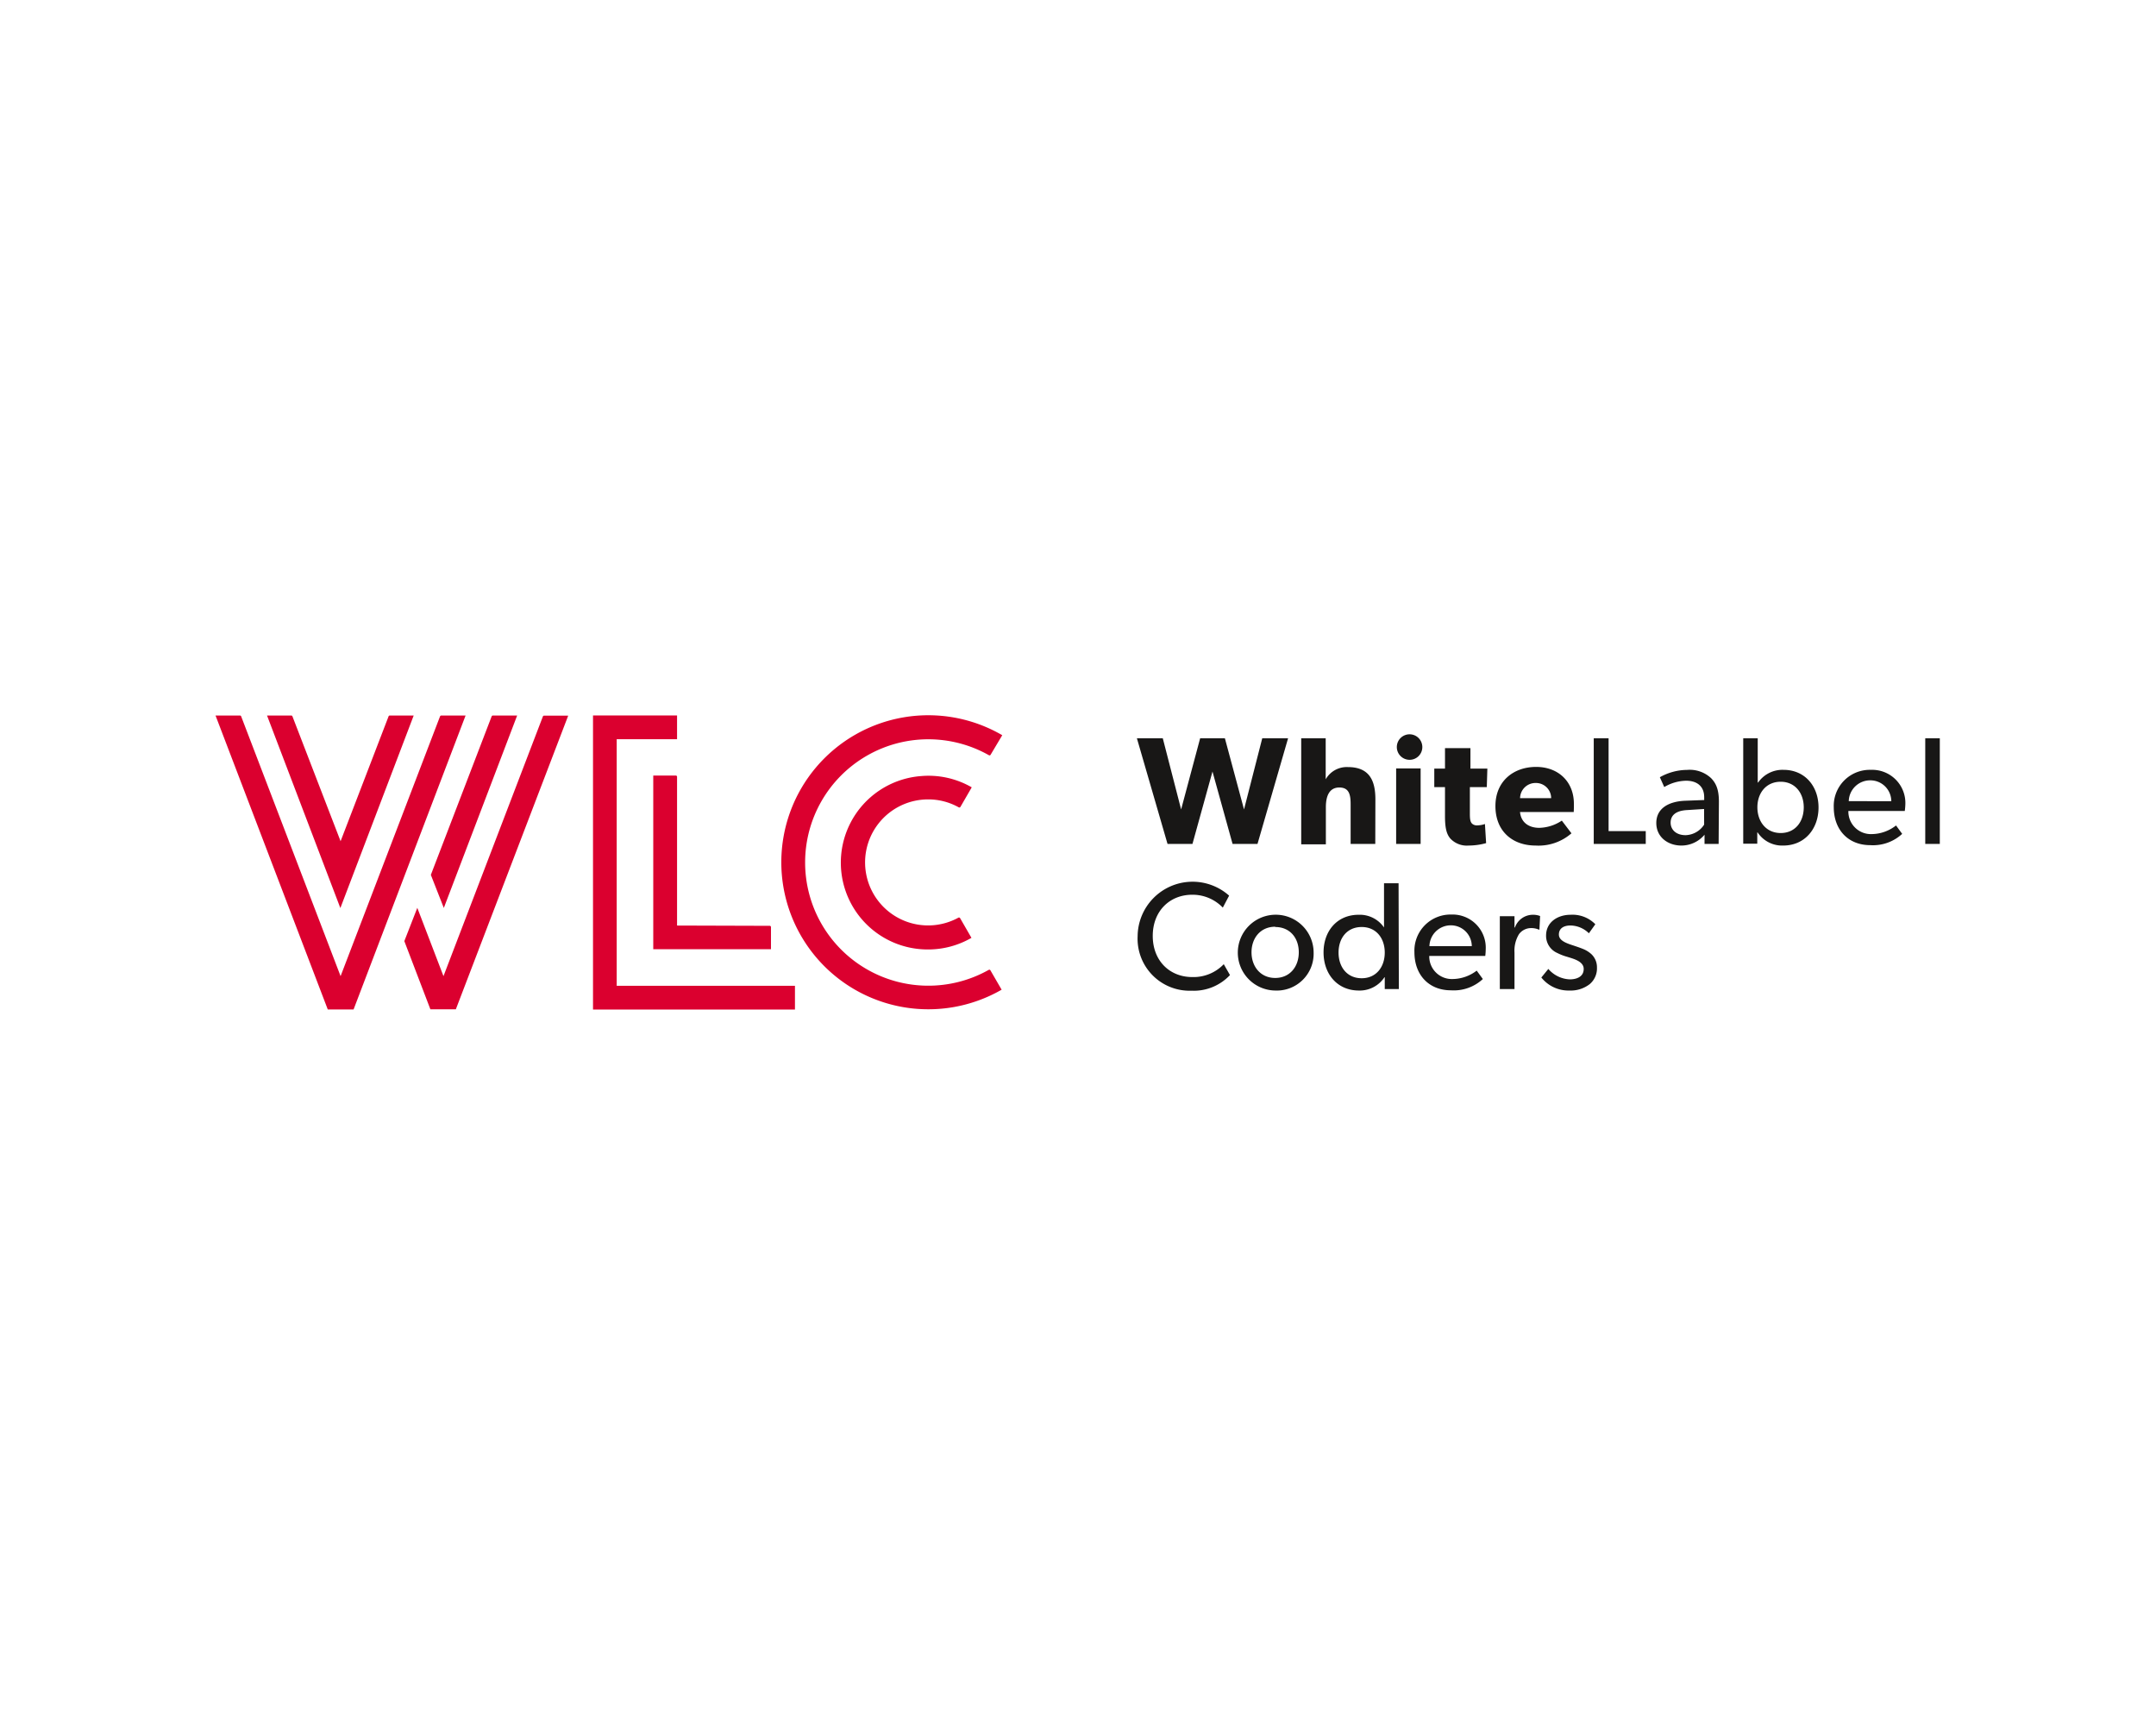 <svg xmlns:inkscape="http://www.inkscape.org/namespaces/inkscape" xmlns:sodipodi="http://sodipodi.sourceforge.net/DTD/sodipodi-0.dtd" xmlns="http://www.w3.org/2000/svg" xmlns:svg="http://www.w3.org/2000/svg" data-stacking-context="true" aria-owns="w-full1" width="300" height="240" viewBox="689 424 300 240" version="1.1" id="svg37" sodipodi:docname="partner-white-label-coders.svg" inkscape:version="1.4 (86a8ad7, 2024-10-11)"><defs id="defs37"></defs><style id="style1">@font-face { font-family: __Montserrat_337041; font-style: normal; font-weight: 100; font-display: swap; src: url("https://www.element-to-svg.com/_next/static/media/b1f344208eb4edfe-s.woff2") format("woff2"); unicode-range: U+460-52F, U+1C80-1C8A, U+20B4, U+2DE0-2DFF, U+A640-A69F, U+FE2E-FE2F; } @font-face { font-family: __Montserrat_337041; font-style: normal; font-weight: 100; font-display: swap; src: url("https://www.element-to-svg.com/_next/static/media/48e2044251ef3125-s.woff2") format("woff2"); unicode-range: U+301, U+400-45F, U+490-491, U+4B0-4B1, U+2116; } @font-face { font-family: __Montserrat_337041; font-style: normal; font-weight: 100; font-display: swap; src: url("https://www.element-to-svg.com/_next/static/media/bf24a9759715e608-s.woff2") format("woff2"); unicode-range: U+102-103, U+110-111, U+128-129, U+168-169, U+1A0-1A1, U+1AF-1B0, U+300-301, U+303-304, U+308-309, U+323, U+329, U+1EA0-1EF9, U+20AB; } @font-face { font-family: __Montserrat_337041; font-style: normal; font-weight: 100; font-display: swap; src: url("https://www.element-to-svg.com/_next/static/media/1f173e5e25f3efee-s.woff2") format("woff2"); unicode-range: U+100-2BA, U+2BD-2C5, U+2C7-2CC, U+2CE-2D7, U+2DD-2FF, U+304, U+308, U+329, U+1D00-1DBF, U+1E00-1E9F, U+1EF2-1EFF, U+2020, U+20A0-20AB, U+20AD-20C0, U+2113, U+2C60-2C7F, U+A720-A7FF; } @font-face { font-family: __Montserrat_337041; font-style: normal; font-weight: 100; font-display: swap; src: url("https://www.element-to-svg.com/_next/static/media/904be59b21bd51cb-s.p.woff2") format("woff2"); unicode-range: U+0-FF, U+131, U+152-153, U+2BB-2BC, U+2C6, U+2DA, U+2DC, U+304, U+308, U+329, U+2000-206F, U+20AC, U+2122, U+2191, U+2193, U+2212, U+2215, U+FEFF, U+FFFD; } @font-face { font-family: __Montserrat_337041; font-style: normal; font-weight: 200; font-display: swap; src: url("https://www.element-to-svg.com/_next/static/media/b1f344208eb4edfe-s.woff2") format("woff2"); unicode-range: U+460-52F, U+1C80-1C8A, U+20B4, U+2DE0-2DFF, U+A640-A69F, U+FE2E-FE2F; } @font-face { font-family: __Montserrat_337041; font-style: normal; font-weight: 200; font-display: swap; src: url("https://www.element-to-svg.com/_next/static/media/48e2044251ef3125-s.woff2") format("woff2"); unicode-range: U+301, U+400-45F, U+490-491, U+4B0-4B1, U+2116; } @font-face { font-family: __Montserrat_337041; font-style: normal; font-weight: 200; font-display: swap; src: url("https://www.element-to-svg.com/_next/static/media/bf24a9759715e608-s.woff2") format("woff2"); unicode-range: U+102-103, U+110-111, U+128-129, U+168-169, U+1A0-1A1, U+1AF-1B0, U+300-301, U+303-304, U+308-309, U+323, U+329, U+1EA0-1EF9, U+20AB; } @font-face { font-family: __Montserrat_337041; font-style: normal; font-weight: 200; font-display: swap; src: url("https://www.element-to-svg.com/_next/static/media/1f173e5e25f3efee-s.woff2") format("woff2"); unicode-range: U+100-2BA, U+2BD-2C5, U+2C7-2CC, U+2CE-2D7, U+2DD-2FF, U+304, U+308, U+329, U+1D00-1DBF, U+1E00-1E9F, U+1EF2-1EFF, U+2020, U+20A0-20AB, U+20AD-20C0, U+2113, U+2C60-2C7F, U+A720-A7FF; } @font-face { font-family: __Montserrat_337041; font-style: normal; font-weight: 200; font-display: swap; src: url("https://www.element-to-svg.com/_next/static/media/904be59b21bd51cb-s.p.woff2") format("woff2"); unicode-range: U+0-FF, U+131, U+152-153, U+2BB-2BC, U+2C6, U+2DA, U+2DC, U+304, U+308, U+329, U+2000-206F, U+20AC, U+2122, U+2191, U+2193, U+2212, U+2215, U+FEFF, U+FFFD; } @font-face { font-family: __Montserrat_337041; font-style: normal; font-weight: 300; font-display: swap; src: url("https://www.element-to-svg.com/_next/static/media/b1f344208eb4edfe-s.woff2") format("woff2"); unicode-range: U+460-52F, U+1C80-1C8A, U+20B4, U+2DE0-2DFF, U+A640-A69F, U+FE2E-FE2F; } @font-face { font-family: __Montserrat_337041; font-style: normal; font-weight: 300; font-display: swap; src: url("https://www.element-to-svg.com/_next/static/media/48e2044251ef3125-s.woff2") format("woff2"); unicode-range: U+301, U+400-45F, U+490-491, U+4B0-4B1, U+2116; } @font-face { font-family: __Montserrat_337041; font-style: normal; font-weight: 300; font-display: swap; src: url("https://www.element-to-svg.com/_next/static/media/bf24a9759715e608-s.woff2") format("woff2"); unicode-range: U+102-103, U+110-111, U+128-129, U+168-169, U+1A0-1A1, U+1AF-1B0, U+300-301, U+303-304, U+308-309, U+323, U+329, U+1EA0-1EF9, U+20AB; } @font-face { font-family: __Montserrat_337041; font-style: normal; font-weight: 300; font-display: swap; src: url("https://www.element-to-svg.com/_next/static/media/1f173e5e25f3efee-s.woff2") format("woff2"); unicode-range: U+100-2BA, U+2BD-2C5, U+2C7-2CC, U+2CE-2D7, U+2DD-2FF, U+304, U+308, U+329, U+1D00-1DBF, U+1E00-1E9F, U+1EF2-1EFF, U+2020, U+20A0-20AB, U+20AD-20C0, U+2113, U+2C60-2C7F, U+A720-A7FF; } @font-face { font-family: __Montserrat_337041; font-style: normal; font-weight: 300; font-display: swap; src: url("https://www.element-to-svg.com/_next/static/media/904be59b21bd51cb-s.p.woff2") format("woff2"); unicode-range: U+0-FF, U+131, U+152-153, U+2BB-2BC, U+2C6, U+2DA, U+2DC, U+304, U+308, U+329, U+2000-206F, U+20AC, U+2122, U+2191, U+2193, U+2212, U+2215, U+FEFF, U+FFFD; } @font-face { font-family: __Montserrat_337041; font-style: normal; font-weight: 400; font-display: swap; src: url("https://www.element-to-svg.com/_next/static/media/b1f344208eb4edfe-s.woff2") format("woff2"); unicode-range: U+460-52F, U+1C80-1C8A, U+20B4, U+2DE0-2DFF, U+A640-A69F, U+FE2E-FE2F; } @font-face { font-family: __Montserrat_337041; font-style: normal; font-weight: 400; font-display: swap; src: url("https://www.element-to-svg.com/_next/static/media/48e2044251ef3125-s.woff2") format("woff2"); unicode-range: U+301, U+400-45F, U+490-491, U+4B0-4B1, U+2116; } @font-face { font-family: __Montserrat_337041; font-style: normal; font-weight: 400; font-display: swap; src: url("https://www.element-to-svg.com/_next/static/media/bf24a9759715e608-s.woff2") format("woff2"); unicode-range: U+102-103, U+110-111, U+128-129, U+168-169, U+1A0-1A1, U+1AF-1B0, U+300-301, U+303-304, U+308-309, U+323, U+329, U+1EA0-1EF9, U+20AB; } @font-face { font-family: __Montserrat_337041; font-style: normal; font-weight: 400; font-display: swap; src: url("https://www.element-to-svg.com/_next/static/media/1f173e5e25f3efee-s.woff2") format("woff2"); unicode-range: U+100-2BA, U+2BD-2C5, U+2C7-2CC, U+2CE-2D7, U+2DD-2FF, U+304, U+308, U+329, U+1D00-1DBF, U+1E00-1E9F, U+1EF2-1EFF, U+2020, U+20A0-20AB, U+20AD-20C0, U+2113, U+2C60-2C7F, U+A720-A7FF; } @font-face { font-family: __Montserrat_337041; font-style: normal; font-weight: 400; font-display: swap; src: url("https://www.element-to-svg.com/_next/static/media/904be59b21bd51cb-s.p.woff2") format("woff2"); unicode-range: U+0-FF, U+131, U+152-153, U+2BB-2BC, U+2C6, U+2DA, U+2DC, U+304, U+308, U+329, U+2000-206F, U+20AC, U+2122, U+2191, U+2193, U+2212, U+2215, U+FEFF, U+FFFD; } @font-face { font-family: __Montserrat_337041; font-style: normal; font-weight: 500; font-display: swap; src: url("https://www.element-to-svg.com/_next/static/media/b1f344208eb4edfe-s.woff2") format("woff2"); unicode-range: U+460-52F, U+1C80-1C8A, U+20B4, U+2DE0-2DFF, U+A640-A69F, U+FE2E-FE2F; } @font-face { font-family: __Montserrat_337041; font-style: normal; font-weight: 500; font-display: swap; src: url("https://www.element-to-svg.com/_next/static/media/48e2044251ef3125-s.woff2") format("woff2"); unicode-range: U+301, U+400-45F, U+490-491, U+4B0-4B1, U+2116; } @font-face { font-family: __Montserrat_337041; font-style: normal; font-weight: 500; font-display: swap; src: url("https://www.element-to-svg.com/_next/static/media/bf24a9759715e608-s.woff2") format("woff2"); unicode-range: U+102-103, U+110-111, U+128-129, U+168-169, U+1A0-1A1, U+1AF-1B0, U+300-301, U+303-304, U+308-309, U+323, U+329, U+1EA0-1EF9, U+20AB; } @font-face { font-family: __Montserrat_337041; font-style: normal; font-weight: 500; font-display: swap; src: url("https://www.element-to-svg.com/_next/static/media/1f173e5e25f3efee-s.woff2") format("woff2"); unicode-range: U+100-2BA, U+2BD-2C5, U+2C7-2CC, U+2CE-2D7, U+2DD-2FF, U+304, U+308, U+329, U+1D00-1DBF, U+1E00-1E9F, U+1EF2-1EFF, U+2020, U+20A0-20AB, U+20AD-20C0, U+2113, U+2C60-2C7F, U+A720-A7FF; } @font-face { font-family: __Montserrat_337041; font-style: normal; font-weight: 500; font-display: swap; src: url("https://www.element-to-svg.com/_next/static/media/904be59b21bd51cb-s.p.woff2") format("woff2"); unicode-range: U+0-FF, U+131, U+152-153, U+2BB-2BC, U+2C6, U+2DA, U+2DC, U+304, U+308, U+329, U+2000-206F, U+20AC, U+2122, U+2191, U+2193, U+2212, U+2215, U+FEFF, U+FFFD; } @font-face { font-family: __Montserrat_337041; font-style: normal; font-weight: 600; font-display: swap; src: url("https://www.element-to-svg.com/_next/static/media/b1f344208eb4edfe-s.woff2") format("woff2"); unicode-range: U+460-52F, U+1C80-1C8A, U+20B4, U+2DE0-2DFF, U+A640-A69F, U+FE2E-FE2F; } @font-face { font-family: __Montserrat_337041; font-style: normal; font-weight: 600; font-display: swap; src: url("https://www.element-to-svg.com/_next/static/media/48e2044251ef3125-s.woff2") format("woff2"); unicode-range: U+301, U+400-45F, U+490-491, U+4B0-4B1, U+2116; } @font-face { font-family: __Montserrat_337041; font-style: normal; font-weight: 600; font-display: swap; src: url("https://www.element-to-svg.com/_next/static/media/bf24a9759715e608-s.woff2") format("woff2"); unicode-range: U+102-103, U+110-111, U+128-129, U+168-169, U+1A0-1A1, U+1AF-1B0, U+300-301, U+303-304, U+308-309, U+323, U+329, U+1EA0-1EF9, U+20AB; } @font-face { font-family: __Montserrat_337041; font-style: normal; font-weight: 600; font-display: swap; src: url("https://www.element-to-svg.com/_next/static/media/1f173e5e25f3efee-s.woff2") format("woff2"); unicode-range: U+100-2BA, U+2BD-2C5, U+2C7-2CC, U+2CE-2D7, U+2DD-2FF, U+304, U+308, U+329, U+1D00-1DBF, U+1E00-1E9F, U+1EF2-1EFF, U+2020, U+20A0-20AB, U+20AD-20C0, U+2113, U+2C60-2C7F, U+A720-A7FF; } @font-face { font-family: __Montserrat_337041; font-style: normal; font-weight: 600; font-display: swap; src: url("https://www.element-to-svg.com/_next/static/media/904be59b21bd51cb-s.p.woff2") format("woff2"); unicode-range: U+0-FF, U+131, U+152-153, U+2BB-2BC, U+2C6, U+2DA, U+2DC, U+304, U+308, U+329, U+2000-206F, U+20AC, U+2122, U+2191, U+2193, U+2212, U+2215, U+FEFF, U+FFFD; } @font-face { font-family: __Montserrat_337041; font-style: normal; font-weight: 700; font-display: swap; src: url("https://www.element-to-svg.com/_next/static/media/b1f344208eb4edfe-s.woff2") format("woff2"); unicode-range: U+460-52F, U+1C80-1C8A, U+20B4, U+2DE0-2DFF, U+A640-A69F, U+FE2E-FE2F; } @font-face { font-family: __Montserrat_337041; font-style: normal; font-weight: 700; font-display: swap; src: url("https://www.element-to-svg.com/_next/static/media/48e2044251ef3125-s.woff2") format("woff2"); unicode-range: U+301, U+400-45F, U+490-491, U+4B0-4B1, U+2116; } @font-face { font-family: __Montserrat_337041; font-style: normal; font-weight: 700; font-display: swap; src: url("https://www.element-to-svg.com/_next/static/media/bf24a9759715e608-s.woff2") format("woff2"); unicode-range: U+102-103, U+110-111, U+128-129, U+168-169, U+1A0-1A1, U+1AF-1B0, U+300-301, U+303-304, U+308-309, U+323, U+329, U+1EA0-1EF9, U+20AB; } @font-face { font-family: __Montserrat_337041; font-style: normal; font-weight: 700; font-display: swap; src: url("https://www.element-to-svg.com/_next/static/media/1f173e5e25f3efee-s.woff2") format("woff2"); unicode-range: U+100-2BA, U+2BD-2C5, U+2C7-2CC, U+2CE-2D7, U+2DD-2FF, U+304, U+308, U+329, U+1D00-1DBF, U+1E00-1E9F, U+1EF2-1EFF, U+2020, U+20A0-20AB, U+20AD-20C0, U+2113, U+2C60-2C7F, U+A720-A7FF; } @font-face { font-family: __Montserrat_337041; font-style: normal; font-weight: 700; font-display: swap; src: url("https://www.element-to-svg.com/_next/static/media/904be59b21bd51cb-s.p.woff2") format("woff2"); unicode-range: U+0-FF, U+131, U+152-153, U+2BB-2BC, U+2C6, U+2DA, U+2DC, U+304, U+308, U+329, U+2000-206F, U+20AC, U+2122, U+2191, U+2193, U+2212, U+2215, U+FEFF, U+FFFD; } @font-face { font-family: __Montserrat_337041; font-style: normal; font-weight: 800; font-display: swap; src: url("https://www.element-to-svg.com/_next/static/media/b1f344208eb4edfe-s.woff2") format("woff2"); unicode-range: U+460-52F, U+1C80-1C8A, U+20B4, U+2DE0-2DFF, U+A640-A69F, U+FE2E-FE2F; } @font-face { font-family: __Montserrat_337041; font-style: normal; font-weight: 800; font-display: swap; src: url("https://www.element-to-svg.com/_next/static/media/48e2044251ef3125-s.woff2") format("woff2"); unicode-range: U+301, U+400-45F, U+490-491, U+4B0-4B1, U+2116; } @font-face { font-family: __Montserrat_337041; font-style: normal; font-weight: 800; font-display: swap; src: url("https://www.element-to-svg.com/_next/static/media/bf24a9759715e608-s.woff2") format("woff2"); unicode-range: U+102-103, U+110-111, U+128-129, U+168-169, U+1A0-1A1, U+1AF-1B0, U+300-301, U+303-304, U+308-309, U+323, U+329, U+1EA0-1EF9, U+20AB; } @font-face { font-family: __Montserrat_337041; font-style: normal; font-weight: 800; font-display: swap; src: url("https://www.element-to-svg.com/_next/static/media/1f173e5e25f3efee-s.woff2") format("woff2"); unicode-range: U+100-2BA, U+2BD-2C5, U+2C7-2CC, U+2CE-2D7, U+2DD-2FF, U+304, U+308, U+329, U+1D00-1DBF, U+1E00-1E9F, U+1EF2-1EFF, U+2020, U+20A0-20AB, U+20AD-20C0, U+2113, U+2C60-2C7F, U+A720-A7FF; } @font-face { font-family: __Montserrat_337041; font-style: normal; font-weight: 800; font-display: swap; src: url("https://www.element-to-svg.com/_next/static/media/904be59b21bd51cb-s.p.woff2") format("woff2"); unicode-range: U+0-FF, U+131, U+152-153, U+2BB-2BC, U+2C6, U+2DA, U+2DC, U+304, U+308, U+329, U+2000-206F, U+20AC, U+2122, U+2191, U+2193, U+2212, U+2215, U+FEFF, U+FFFD; } @font-face { font-family: __Montserrat_337041; font-style: normal; font-weight: 900; font-display: swap; src: url("https://www.element-to-svg.com/_next/static/media/b1f344208eb4edfe-s.woff2") format("woff2"); unicode-range: U+460-52F, U+1C80-1C8A, U+20B4, U+2DE0-2DFF, U+A640-A69F, U+FE2E-FE2F; } @font-face { font-family: __Montserrat_337041; font-style: normal; font-weight: 900; font-display: swap; src: url("https://www.element-to-svg.com/_next/static/media/48e2044251ef3125-s.woff2") format("woff2"); unicode-range: U+301, U+400-45F, U+490-491, U+4B0-4B1, U+2116; } @font-face { font-family: __Montserrat_337041; font-style: normal; font-weight: 900; font-display: swap; src: url("https://www.element-to-svg.com/_next/static/media/bf24a9759715e608-s.woff2") format("woff2"); unicode-range: U+102-103, U+110-111, U+128-129, U+168-169, U+1A0-1A1, U+1AF-1B0, U+300-301, U+303-304, U+308-309, U+323, U+329, U+1EA0-1EF9, U+20AB; } @font-face { font-family: __Montserrat_337041; font-style: normal; font-weight: 900; font-display: swap; src: url("https://www.element-to-svg.com/_next/static/media/1f173e5e25f3efee-s.woff2") format("woff2"); unicode-range: U+100-2BA, U+2BD-2C5, U+2C7-2CC, U+2CE-2D7, U+2DD-2FF, U+304, U+308, U+329, U+1D00-1DBF, U+1E00-1E9F, U+1EF2-1EFF, U+2020, U+20A0-20AB, U+20AD-20C0, U+2113, U+2C60-2C7F, U+A720-A7FF; } @font-face { font-family: __Montserrat_337041; font-style: normal; font-weight: 900; font-display: swap; src: url("https://www.element-to-svg.com/_next/static/media/904be59b21bd51cb-s.p.woff2") format("woff2"); unicode-range: U+0-FF, U+131, U+152-153, U+2BB-2BC, U+2C6, U+2DA, U+2DC, U+304, U+308, U+329, U+2000-206F, U+20AC, U+2122, U+2191, U+2193, U+2212, U+2215, U+FEFF, U+FFFD; } @font-face { font-family: __Montserrat_Fallback_337041; src: local("Arial"); ascent-override: 85.79%; descent-override: 22.25%; line-gap-override: 0%; size-adjust: 112.83%; } @font-face { font-family: __Sora_1822b0; font-style: normal; font-weight: 100; font-display: swap; src: url("https://www.element-to-svg.com/_next/static/media/1d4eaed977255102-s.woff2") format("woff2"); unicode-range: U+100-2BA, U+2BD-2C5, U+2C7-2CC, U+2CE-2D7, U+2DD-2FF, U+304, U+308, U+329, U+1D00-1DBF, U+1E00-1E9F, U+1EF2-1EFF, U+2020, U+20A0-20AB, U+20AD-20C0, U+2113, U+2C60-2C7F, U+A720-A7FF; } @font-face { font-family: __Sora_1822b0; font-style: normal; font-weight: 100; font-display: swap; src: url("https://www.element-to-svg.com/_next/static/media/f3f7e95f2dbc4fe4-s.p.woff2") format("woff2"); unicode-range: U+0-FF, U+131, U+152-153, U+2BB-2BC, U+2C6, U+2DA, U+2DC, U+304, U+308, U+329, U+2000-206F, U+20AC, U+2122, U+2191, U+2193, U+2212, U+2215, U+FEFF, U+FFFD; } @font-face { font-family: __Sora_1822b0; font-style: normal; font-weight: 200; font-display: swap; src: url("https://www.element-to-svg.com/_next/static/media/1d4eaed977255102-s.woff2") format("woff2"); unicode-range: U+100-2BA, U+2BD-2C5, U+2C7-2CC, U+2CE-2D7, U+2DD-2FF, U+304, U+308, U+329, U+1D00-1DBF, U+1E00-1E9F, U+1EF2-1EFF, U+2020, U+20A0-20AB, U+20AD-20C0, U+2113, U+2C60-2C7F, U+A720-A7FF; } @font-face { font-family: __Sora_1822b0; font-style: normal; font-weight: 200; font-display: swap; src: url("https://www.element-to-svg.com/_next/static/media/f3f7e95f2dbc4fe4-s.p.woff2") format("woff2"); unicode-range: U+0-FF, U+131, U+152-153, U+2BB-2BC, U+2C6, U+2DA, U+2DC, U+304, U+308, U+329, U+2000-206F, U+20AC, U+2122, U+2191, U+2193, U+2212, U+2215, U+FEFF, U+FFFD; } @font-face { font-family: __Sora_1822b0; font-style: normal; font-weight: 300; font-display: swap; src: url("https://www.element-to-svg.com/_next/static/media/1d4eaed977255102-s.woff2") format("woff2"); unicode-range: U+100-2BA, U+2BD-2C5, U+2C7-2CC, U+2CE-2D7, U+2DD-2FF, U+304, U+308, U+329, U+1D00-1DBF, U+1E00-1E9F, U+1EF2-1EFF, U+2020, U+20A0-20AB, U+20AD-20C0, U+2113, U+2C60-2C7F, U+A720-A7FF; } @font-face { font-family: __Sora_1822b0; font-style: normal; font-weight: 300; font-display: swap; src: url("https://www.element-to-svg.com/_next/static/media/f3f7e95f2dbc4fe4-s.p.woff2") format("woff2"); unicode-range: U+0-FF, U+131, U+152-153, U+2BB-2BC, U+2C6, U+2DA, U+2DC, U+304, U+308, U+329, U+2000-206F, U+20AC, U+2122, U+2191, U+2193, U+2212, U+2215, U+FEFF, U+FFFD; } @font-face { font-family: __Sora_1822b0; font-style: normal; font-weight: 400; font-display: swap; src: url("https://www.element-to-svg.com/_next/static/media/1d4eaed977255102-s.woff2") format("woff2"); unicode-range: U+100-2BA, U+2BD-2C5, U+2C7-2CC, U+2CE-2D7, U+2DD-2FF, U+304, U+308, U+329, U+1D00-1DBF, U+1E00-1E9F, U+1EF2-1EFF, U+2020, U+20A0-20AB, U+20AD-20C0, U+2113, U+2C60-2C7F, U+A720-A7FF; } @font-face { font-family: __Sora_1822b0; font-style: normal; font-weight: 400; font-display: swap; src: url("https://www.element-to-svg.com/_next/static/media/f3f7e95f2dbc4fe4-s.p.woff2") format("woff2"); unicode-range: U+0-FF, U+131, U+152-153, U+2BB-2BC, U+2C6, U+2DA, U+2DC, U+304, U+308, U+329, U+2000-206F, U+20AC, U+2122, U+2191, U+2193, U+2212, U+2215, U+FEFF, U+FFFD; } @font-face { font-family: __Sora_1822b0; font-style: normal; font-weight: 500; font-display: swap; src: url("https://www.element-to-svg.com/_next/static/media/1d4eaed977255102-s.woff2") format("woff2"); unicode-range: U+100-2BA, U+2BD-2C5, U+2C7-2CC, U+2CE-2D7, U+2DD-2FF, U+304, U+308, U+329, U+1D00-1DBF, U+1E00-1E9F, U+1EF2-1EFF, U+2020, U+20A0-20AB, U+20AD-20C0, U+2113, U+2C60-2C7F, U+A720-A7FF; } @font-face { font-family: __Sora_1822b0; font-style: normal; font-weight: 500; font-display: swap; src: url("https://www.element-to-svg.com/_next/static/media/f3f7e95f2dbc4fe4-s.p.woff2") format("woff2"); unicode-range: U+0-FF, U+131, U+152-153, U+2BB-2BC, U+2C6, U+2DA, U+2DC, U+304, U+308, U+329, U+2000-206F, U+20AC, U+2122, U+2191, U+2193, U+2212, U+2215, U+FEFF, U+FFFD; } @font-face { font-family: __Sora_1822b0; font-style: normal; font-weight: 600; font-display: swap; src: url("https://www.element-to-svg.com/_next/static/media/1d4eaed977255102-s.woff2") format("woff2"); unicode-range: U+100-2BA, U+2BD-2C5, U+2C7-2CC, U+2CE-2D7, U+2DD-2FF, U+304, U+308, U+329, U+1D00-1DBF, U+1E00-1E9F, U+1EF2-1EFF, U+2020, U+20A0-20AB, U+20AD-20C0, U+2113, U+2C60-2C7F, U+A720-A7FF; } @font-face { font-family: __Sora_1822b0; font-style: normal; font-weight: 600; font-display: swap; src: url("https://www.element-to-svg.com/_next/static/media/f3f7e95f2dbc4fe4-s.p.woff2") format("woff2"); unicode-range: U+0-FF, U+131, U+152-153, U+2BB-2BC, U+2C6, U+2DA, U+2DC, U+304, U+308, U+329, U+2000-206F, U+20AC, U+2122, U+2191, U+2193, U+2212, U+2215, U+FEFF, U+FFFD; } @font-face { font-family: __Sora_1822b0; font-style: normal; font-weight: 700; font-display: swap; src: url("https://www.element-to-svg.com/_next/static/media/1d4eaed977255102-s.woff2") format("woff2"); unicode-range: U+100-2BA, U+2BD-2C5, U+2C7-2CC, U+2CE-2D7, U+2DD-2FF, U+304, U+308, U+329, U+1D00-1DBF, U+1E00-1E9F, U+1EF2-1EFF, U+2020, U+20A0-20AB, U+20AD-20C0, U+2113, U+2C60-2C7F, U+A720-A7FF; } @font-face { font-family: __Sora_1822b0; font-style: normal; font-weight: 700; font-display: swap; src: url("https://www.element-to-svg.com/_next/static/media/f3f7e95f2dbc4fe4-s.p.woff2") format("woff2"); unicode-range: U+0-FF, U+131, U+152-153, U+2BB-2BC, U+2C6, U+2DA, U+2DC, U+304, U+308, U+329, U+2000-206F, U+20AC, U+2122, U+2191, U+2193, U+2212, U+2215, U+FEFF, U+FFFD; } @font-face { font-family: __Sora_1822b0; font-style: normal; font-weight: 800; font-display: swap; src: url("https://www.element-to-svg.com/_next/static/media/1d4eaed977255102-s.woff2") format("woff2"); unicode-range: U+100-2BA, U+2BD-2C5, U+2C7-2CC, U+2CE-2D7, U+2DD-2FF, U+304, U+308, U+329, U+1D00-1DBF, U+1E00-1E9F, U+1EF2-1EFF, U+2020, U+20A0-20AB, U+20AD-20C0, U+2113, U+2C60-2C7F, U+A720-A7FF; } @font-face { font-family: __Sora_1822b0; font-style: normal; font-weight: 800; font-display: swap; src: url("https://www.element-to-svg.com/_next/static/media/f3f7e95f2dbc4fe4-s.p.woff2") format("woff2"); unicode-range: U+0-FF, U+131, U+152-153, U+2BB-2BC, U+2C6, U+2DA, U+2DC, U+304, U+308, U+329, U+2000-206F, U+20AC, U+2122, U+2191, U+2193, U+2212, U+2215, U+FEFF, U+FFFD; } @font-face { font-family: __Sora_Fallback_1822b0; src: local("Arial"); ascent-override: 85.29%; descent-override: 25.5%; line-gap-override: 0%; size-adjust: 113.73%; } </style><g data-stacking-layer="rootBackgroundAndBorders" id="g1"></g><g data-stacking-layer="childStackingContextsWithNegativeStackLevels" id="g2"></g><g data-stacking-layer="inFlowNonInlineNonPositionedDescendants" id="g3"></g><g data-stacking-layer="nonPositionedFloats" id="g4"></g><g data-stacking-layer="inFlowInlineLevelNonPositionedDescendants" id="g5"></g><g data-stacking-layer="childStackingContextsWithStackLevelZeroAndPositionedDescendantsWithStackLevelZero" id="g6"></g><g data-stacking-layer="childStackingContextsWithPositiveStackLevels" id="g7"></g><g data-tag="div" id="w-full1" class="w-full" data-z-index="auto" data-stacking-context="true" aria-owns="style1 Warstwa_1" transform="matrix(0.511,0,0,0.511,348.443,288.432)"><g data-tag="style" id="g8" data-z-index="auto" data-stacking-context="true"></g><g data-tag="svg" id="Warstwa_1" class="header__logo--main js--change-logo-color" data-z-index="auto" data-stacking-context="true" mask="url(#mask-for-Warstwa_11)"><g data-stacking-layer="rootBackgroundAndBorders" id="g9"></g><g data-stacking-layer="childStackingContextsWithNegativeStackLevels" id="g10"></g><g data-stacking-layer="inFlowNonInlineNonPositionedDescendants" id="g11"></g><g data-stacking-layer="nonPositionedFloats" id="g12"></g><g data-stacking-layer="inFlowInlineLevelNonPositionedDescendants" id="g13"></g><g data-stacking-layer="childStackingContextsWithStackLevelZeroAndPositionedDescendantsWithStackLevelZero" id="g14"></g><g data-stacking-layer="childStackingContextsWithPositiveStackLevels" id="g15"></g><mask id="mask-for-Warstwa_11"><rect width="541.953" height="152.312" x="689" y="424" fill="#ffffff" id="rect15"></rect></mask><g class="svg-content header__logo--main js--change-logo-color" data-view-box="0 0 352.73 99.13" data-width="" data-height="" transform="matrix(1.536,0,0,1.536,689,424.002)" id="g37"><defs color="#000000" fill="#000000" stroke="none" id="defs15"></defs><path class="cls-1" d="m 160.58,68.61 a 21.84,21.84 0 1 1 0.06,-38.06 0.22,0.22 0 0 0 0.3,-0.09 L 163,27 a 26.06,26.06 0 1 0 -0.11,45.11 l -2,-3.45 a 0.22,0.22 0 0 0 -0.31,-0.05 z" color="#000000" fill="#db002f" stroke="none" id="path15"></path><path class="cls-1" d="m 155.25,59.33 a 11.17,11.17 0 1 1 -5.37,-20.95 11,11 0 0 1 5.41,1.41 0.22,0.22 0 0 0 0.3,-0.09 l 2,-3.46 a 15.29,15.29 0 0 0 -8.92,-2 15.39,15.39 0 0 0 1.21,30.74 15.31,15.31 0 0 0 7.66,-2.06 l -2,-3.47 a 0.23,0.23 0 0 0 -0.29,-0.12 z" color="#000000" fill="#db002f" stroke="none" id="path16"></path><path class="cls-1" d="M 105.35,60.74 V 34.37 a 0.22,0.22 0 0 0 -0.22,-0.22 h -4 V 64.94 H 122 V 61 a 0.22,0.22 0 0 0 -0.22,-0.21 z" color="#000000" fill="#db002f" stroke="none" id="path17"></path><polygon class="cls-1" points="94.65,75.63 126.25,75.63 126.25,71.42 94.65,71.42 94.65,27.71 105.35,27.71 105.35,23.5 90.45,23.5 90.45,23.51 90.45,27.71 90.45,71.42 90.45,75.63 " color="#000000" fill="#db002f" stroke="none" id="polygon17"></polygon><path class="cls-1" d="m 23.53,23.51 19.9,52.11 H 48 L 67.86,23.51 h -4.3 a 0.25,0.25 0 0 0 -0.23,0.15 L 45.7,69.71 28.07,23.65 a 0.22,0.22 0 0 0 -0.21,-0.14 z" color="#000000" fill="#db002f" stroke="none" id="path18"></path><path class="cls-1" d="M 81.57,23.66 63.94,69.71 59.3,57.6 57,63.5 v 0 l 4.62,12.09 h 4.51 l 19.9,-52 v -0.06 h -4.24 a 0.24,0.24 0 0 0 -0.22,0.13 z" color="#000000" fill="#db002f" stroke="none" id="path19"></path><path class="cls-1" d="M 64,57.62 77,23.51 h -4.3 a 0.24,0.24 0 0 0 -0.22,0.15 L 61.7,51.76 Z" color="#000000" fill="#db002f" stroke="none" id="path20"></path><path class="cls-1" d="m 32.66,23.51 13,34.13 13,-34.13 h -4.25 a 0.22,0.22 0 0 0 -0.2,0.14 L 45.7,45.79 37.16,23.65 a 0.22,0.22 0 0 0 -0.2,-0.14 z" color="#000000" fill="#db002f" stroke="none" id="path21"></path><path class="cls-2" d="m 213.67,27.55 -5.42,18.72 h -4.42 l -3.56,-12.83 -3.55,12.83 h -4.42 l -5.43,-18.72 h 4.59 l 3.25,12.61 3.37,-12.61 h 4.39 l 3.39,12.61 3.23,-12.61 z" color="#000000" fill="#181716" stroke="none" id="path22"></path><path class="cls-2" d="m 229.13,46.27 h -4.37 v -7 c 0,-1.63 -0.21,-3 -2,-3 -1.79,0 -2.39,1.52 -2.39,3.5 v 6.57 H 216 V 27.55 h 4.34 V 32 c 0,1.35 0,2.82 0,2.82 a 4.29,4.29 0 0 1 3.93,-2.17 c 3.88,0 4.88,2.47 4.88,5.72 z" color="#000000" fill="#181716" stroke="none" id="path23"></path><path class="cls-2" d="m 235,31.35 a 2.26,2.26 0 1 1 2.47,-2.25 2.25,2.25 0 0 1 -2.47,2.25 z m 2.17,14.92 h -4.34 V 32.89 h 4.34 z" color="#000000" fill="#181716" stroke="none" id="path24"></path><path class="cls-2" d="m 248.9,36.2 h -3 V 41 c 0,1.14 0.16,1.41 0.37,1.66 a 1.27,1.27 0 0 0 1,0.32 4.15,4.15 0 0 0 1.3,-0.24 l 0.21,3.39 a 11.75,11.75 0 0 1 -3.09,0.43 4,4 0 0 1 -3.25,-1.24 c -0.68,-0.79 -0.95,-1.9 -0.95,-3.94 V 36.2 h -1.9 v -3.28 h 1.9 V 29.29 H 246 v 3.63 h 3 z" color="#000000" fill="#181716" stroke="none" id="path25"></path><path class="cls-2" d="m 264.31,40.62 h -9.52 c 0.19,1.93 1.65,2.8 3.41,2.8 a 7.5,7.5 0 0 0 4,-1.28 l 1.71,2.25 a 8.87,8.87 0 0 1 -6.35,2.17 c -4.12,0 -7.13,-2.55 -7.13,-7 0,-4.45 3.25,-6.94 7.21,-6.94 3.96,0 6.7,2.63 6.7,6.54 0.02,0.68 -0.03,1.46 -0.03,1.46 z m -4,-2.46 a 2.69,2.69 0 0 0 -2.74,-2.69 2.73,2.73 0 0 0 -2.77,2.69 z" color="#000000" fill="#181716" stroke="none" id="path26"></path><path class="cls-2" d="m 277.08,46.27 h -9.22 V 27.55 h 2.63 V 44 h 6.59 z" color="#000000" fill="#181716" stroke="none" id="path27"></path><path class="cls-2" d="m 290,46.27 h -2.5 v -1.63 a 5.34,5.34 0 0 1 -4.1,1.92 c -2.38,0 -4.45,-1.49 -4.45,-4 0,-2.51 2.07,-3.8 5.05,-3.94 l 3.44,-0.13 V 38 c 0,-2 -1.33,-2.93 -3.2,-2.93 a 7.83,7.83 0 0 0 -3.88,1.12 l -0.78,-1.74 a 9.94,9.94 0 0 1 4.83,-1.3 5.55,5.55 0 0 1 4.25,1.46 c 0.87,0.9 1.39,2 1.39,4.18 z m -2.58,-6.19 -3,0.19 c -2.09,0.11 -2.93,1 -2.93,2.23 0,1.23 0.95,2.22 2.66,2.22 a 4.05,4.05 0 0 0 3.28,-1.87 z" color="#000000" fill="#181716" stroke="none" id="path28"></path><path class="cls-2" d="m 301.44,46.56 a 5.2,5.2 0 0 1 -4.53,-2.33 h -0.06 v 2 h -2.49 V 27.55 h 2.57 v 7.84 H 297 a 5.25,5.25 0 0 1 4.5,-2.25 c 3.77,0 6.21,2.87 6.21,6.67 0,3.8 -2.45,6.75 -6.27,6.75 z M 301,35.25 c -2.58,0 -4.13,2 -4.13,4.53 0,2.53 1.55,4.56 4.13,4.56 2.58,0 4.09,-2 4.09,-4.56 0,-2.56 -1.57,-4.53 -4.09,-4.53 z" color="#000000" fill="#181716" stroke="none" id="path29"></path><path class="cls-2" d="m 323,40.43 h -10 a 4,4 0 0 0 4.15,4.1 7.12,7.12 0 0 0 4.3,-1.53 l 1.09,1.49 a 7.63,7.63 0 0 1 -5.67,2 c -3.83,0 -6.46,-2.65 -6.46,-6.75 a 6.39,6.39 0 0 1 6.59,-6.6 5.88,5.88 0 0 1 6.1,6.15 11.39,11.39 0 0 1 -0.1,1.14 z m -2.39,-1.73 a 3.71,3.71 0 0 0 -3.74,-3.7 3.79,3.79 0 0 0 -3.8,3.69 z" color="#000000" fill="#181716" stroke="none" id="path30"></path><path class="cls-2" d="m 329.21,46.27 h -2.58 V 27.55 h 2.58 z" color="#000000" fill="#181716" stroke="none" id="path31"></path><path class="cls-2" d="m 203.37,69.52 a 8.8,8.8 0 0 1 -6.84,2.77 9.22,9.22 0 0 1 -9.53,-9.66 9.74,9.74 0 0 1 16.22,-7.19 l -1.12,2.12 a 7.42,7.42 0 0 0 -5.42,-2.28 c -4,0 -7,2.9 -7,7.3 0,4.4 3,7.29 7,7.29 a 7.41,7.41 0 0 0 5.59,-2.28 z" color="#000000" fill="#181716" stroke="none" id="path32"></path><path class="cls-2" d="m 211.39,72.26 a 6.72,6.72 0 1 1 6.81,-6.7 6.53,6.53 0 0 1 -6.81,6.7 z m 0,-11.31 c -2.6,0 -4.2,2 -4.2,4.53 0,2.53 1.6,4.55 4.2,4.55 2.6,0 4.18,-2 4.18,-4.55 0,-2.55 -1.57,-4.48 -4.18,-4.48 z" color="#000000" fill="#181716" stroke="none" id="path33"></path><path class="cls-2" d="m 233.31,72 h -2.5 v -2.1 h -0.05 a 5.25,5.25 0 0 1 -4.53,2.36 c -3.83,0 -6.27,-2.93 -6.27,-6.76 0,-3.83 2.44,-6.67 6.21,-6.67 a 5.22,5.22 0 0 1 4.51,2.25 v 0 -7.84 h 2.58 z m -6.59,-11 c -2.58,0 -4.1,1.95 -4.1,4.53 0,2.58 1.52,4.55 4.1,4.55 2.58,0 4.09,-2 4.09,-4.55 0,-2.55 -1.52,-4.53 -4.09,-4.53 z" color="#000000" fill="#181716" stroke="none" id="path34"></path><path class="cls-2" d="m 248.63,66.13 h -9.93 a 4,4 0 0 0 4.15,4.09 7.12,7.12 0 0 0 4.26,-1.49 l 1.09,1.49 a 7.57,7.57 0 0 1 -5.67,2 c -3.83,0 -6.46,-2.66 -6.46,-6.76 a 6.4,6.4 0 0 1 6.54,-6.67 5.88,5.88 0 0 1 6.1,6.16 11.39,11.39 0 0 1 -0.08,1.18 z m -2.39,-1.74 a 3.71,3.71 0 0 0 -3.71,-3.69 3.79,3.79 0 0 0 -3.8,3.69 z" color="#000000" fill="#181716" stroke="none" id="path35"></path><path class="cls-2" d="m 258.23,61.46 h -0.11 a 3.35,3.35 0 0 0 -1.41,-0.27 2.66,2.66 0 0 0 -2.11,1.09 5.62,5.62 0 0 0 -0.79,3.25 V 72 h -2.6 V 59.08 h 2.6 v 2 h 0.08 a 3.37,3.37 0 0 1 3.11,-2.25 3.51,3.51 0 0 1 1.35,0.22 z" color="#000000" fill="#181716" stroke="none" id="path36"></path><path class="cls-2" d="m 267.15,71.12 a 5.48,5.48 0 0 1 -3.58,1.14 6.15,6.15 0 0 1 -5,-2.31 l 1.24,-1.52 a 5.29,5.29 0 0 0 3.8,1.85 c 1.19,0 2.47,-0.44 2.47,-1.85 0,-1.41 -2,-1.84 -2.9,-2.14 a 9.54,9.54 0 0 1 -1.77,-0.68 3.31,3.31 0 0 1 -2,-3.09 c 0,-2.39 2.06,-3.69 4.34,-3.69 a 5.65,5.65 0 0 1 4.39,1.68 l -1.14,1.6 a 4.76,4.76 0 0 0 -3.26,-1.38 c -1.24,0 -2.06,0.54 -2.06,1.6 0,1.06 1.25,1.52 2.52,1.93 0.71,0.24 1.2,0.4 1.74,0.62 a 4.91,4.91 0 0 1 1.49,0.92 3.18,3.18 0 0 1 1,2.39 3.64,3.64 0 0 1 -1.28,2.93 z" color="#000000" fill="#181716" stroke="none" id="path37"></path></g></g></g></svg>